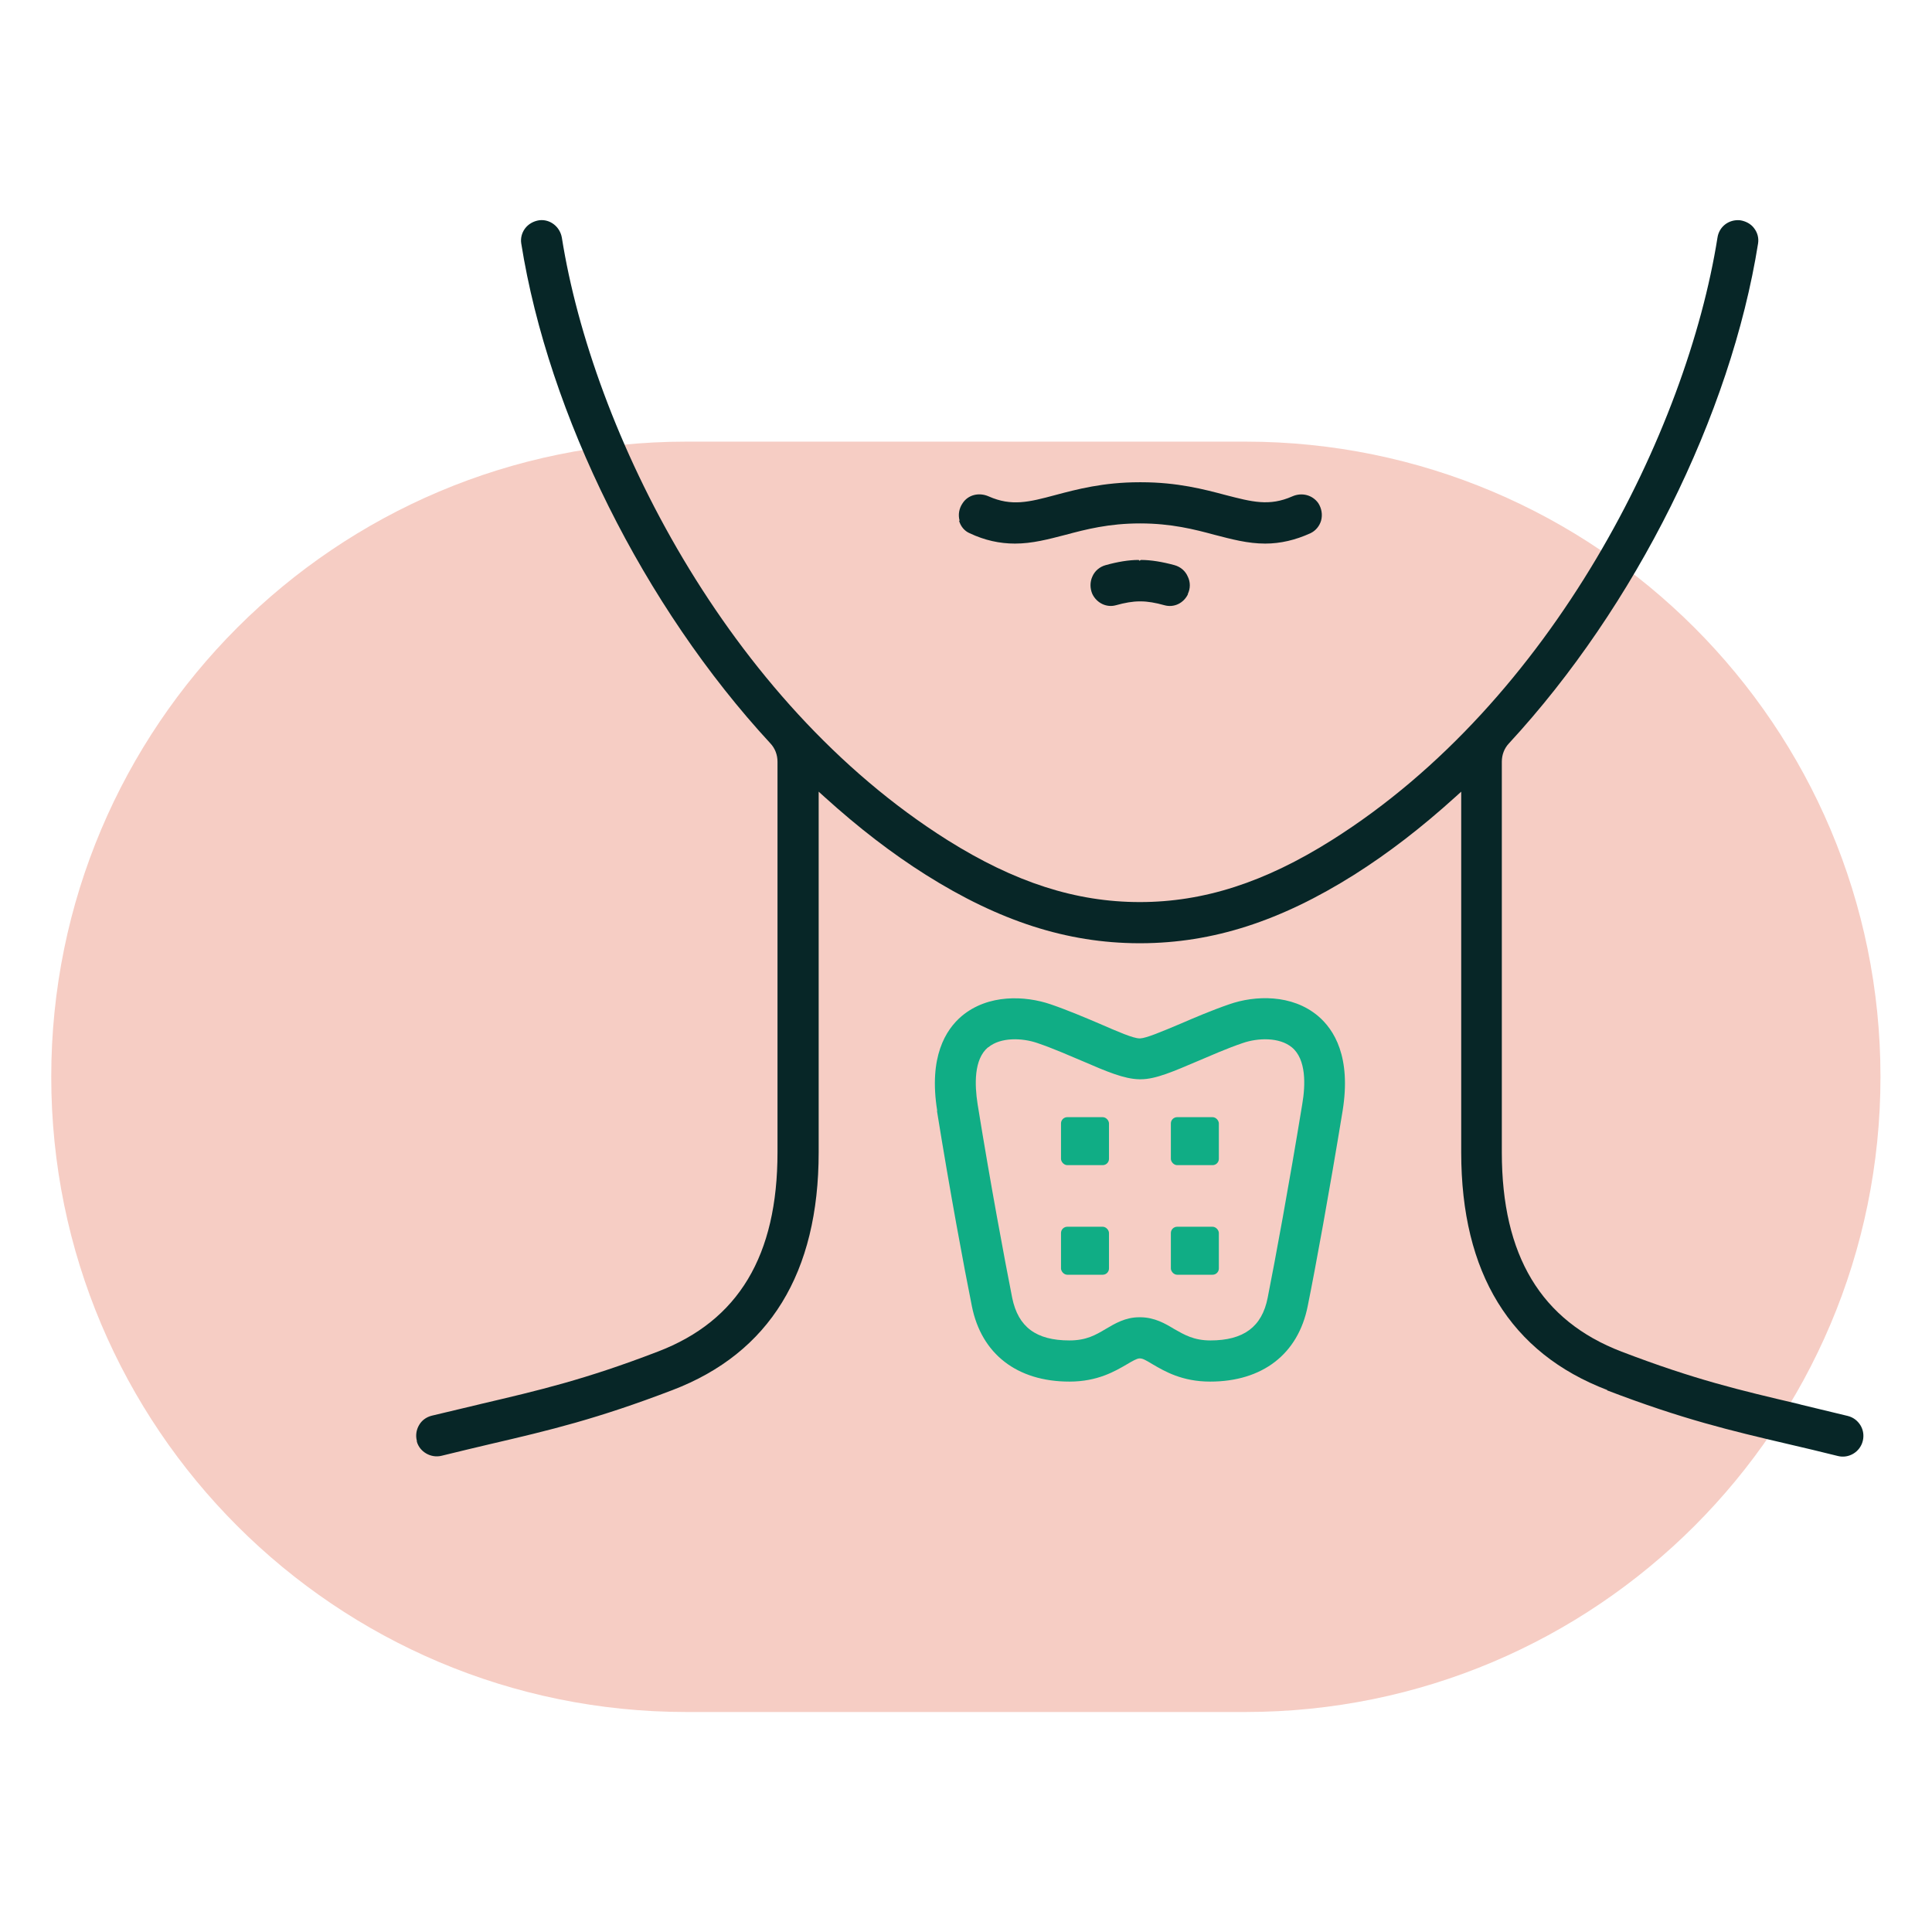 <?xml version="1.0" encoding="UTF-8"?>
<svg id="Warstwa_12" data-name="Warstwa 12" xmlns="http://www.w3.org/2000/svg" viewBox="0 0 70.87 70.87">
  <defs>
    <style>
      .cls-1 {
        fill: #072627;
      }

      .cls-2 {
        fill: #f6cdc4;
      }

      .cls-3 {
        fill: #10ad85;
      }
    </style>
  </defs>
  <path id="Rectangle_1904" data-name="Rectangle 1904" class="cls-2" d="M25.18,16.2h20.5c12.87,0,23.3,10.43,23.3,23.3h0c0,12.87-10.43,23.3-23.3,23.3h-20.5c-12.87,0-23.3-10.43-23.3-23.3h0c0-12.87,10.43-23.3,23.3-23.3Z"/>
  <g>
    <g>
      <path class="cls-1" d="M35.18,19.1c.06.21.2.38.39.46.55.26,1.1.38,1.66.38.64,0,1.23-.16,1.85-.32.75-.2,1.59-.42,2.74-.42s2,.22,2.74.42c.62.16,1.21.32,1.85.32.56,0,1.11-.13,1.66-.38.19-.09.33-.26.39-.46.06-.22.02-.45-.1-.64-.21-.3-.6-.41-.96-.25-.84.37-1.47.2-2.44-.05-.79-.21-1.77-.47-3.1-.47h-.06c-1.33,0-2.3.26-3.09.47-.97.26-1.6.42-2.44.05-.36-.16-.76-.06-.96.25-.13.19-.17.42-.11.64Z"/>
      <path class="cls-1" d="M58.95,51c2.77,1.06,4.5,1.47,6.68,1.98.56.13,1.15.27,1.79.43.4.1.81-.15.91-.55.05-.2.02-.4-.08-.57-.11-.18-.27-.3-.47-.35-.61-.15-1.17-.28-1.7-.41l-.11-.03c-2.13-.5-3.8-.89-6.49-1.92-2.95-1.13-4.39-3.52-4.39-7.31v-14.33c0-.25.09-.49.26-.67,4.64-5.02,8.14-12.05,9.14-18.34.03-.2-.02-.39-.14-.55-.12-.17-.32-.27-.52-.3-.41-.04-.77.23-.83.64-1.12,7.06-6.03,16.99-14.15,22.1-2.46,1.55-4.7,2.27-7.04,2.27s-4.58-.72-7.05-2.27c-8.12-5.11-13.03-15.04-14.15-22.1-.07-.41-.44-.69-.83-.64-.21.03-.4.14-.52.3-.12.16-.17.36-.14.55,1,6.29,4.5,13.32,9.14,18.34.17.18.26.42.26.67v14.33c0,3.79-1.43,6.18-4.39,7.31-2.68,1.03-4.36,1.42-6.49,1.92l-.08.02c-.54.13-1.1.26-1.72.41-.2.05-.37.17-.47.35-.1.17-.13.38-.08.57v.03c.1.37.51.62.91.52.65-.16,1.24-.3,1.79-.43,2.19-.51,3.91-.92,6.68-1.98,3.56-1.36,5.36-4.3,5.36-8.72v-13.23l.21.19c1.26,1.14,2.47,2.07,3.72,2.86,2.7,1.7,5.18,2.5,7.8,2.51h.1c2.63-.01,5.11-.81,7.81-2.51,1.25-.79,2.46-1.72,3.72-2.86l.21-.19v13.23c0,4.43,1.8,7.36,5.36,8.72Z"/>
      <path class="cls-1" d="M43.57,21.79c.1-.2.1-.44,0-.64-.09-.21-.27-.36-.49-.42-.44-.12-.86-.19-1.23-.19h0l-.05.03-.03-.03c-.37,0-.78.07-1.21.19-.22.06-.4.21-.49.42-.09.2-.09.43,0,.64.16.33.52.51.87.41.32-.09.61-.14.86-.14h.05c.25,0,.54.05.86.14.35.1.71-.07.87-.41Z"/>
    </g>
    <path class="cls-3" d="M34.37,40.75c.48,2.98.99,5.72,1.28,7.16.35,1.76,1.66,2.77,3.58,2.77,1.03,0,1.67-.38,2.1-.63.22-.13.36-.21.46-.22h0s.03,0,.03,0c.11,0,.25.09.47.22.43.25,1.07.63,2.1.63,1.92,0,3.23-1.01,3.58-2.77.29-1.43.79-4.17,1.28-7.16.32-1.98-.31-2.98-.9-3.48-.96-.81-2.32-.76-3.26-.43-.64.22-1.27.49-1.78.71-.71.3-1.26.53-1.48.54h-.03c-.23,0-.78-.24-1.47-.54-.52-.22-1.15-.49-1.79-.71-.94-.32-2.29-.38-3.26.43-.59.5-1.22,1.5-.9,3.48ZM36.25,38.42c.45-.38,1.25-.35,1.8-.16.59.2,1.15.45,1.65.66.9.39,1.54.66,2.09.67h.06c.55,0,1.22-.3,2.07-.66.52-.22,1.08-.47,1.67-.67.55-.19,1.34-.22,1.8.16.53.44.5,1.38.38,2.08-.49,2.99-.99,5.7-1.27,7.11-.21,1.06-.88,1.56-2.1,1.56-.61,0-.96-.21-1.33-.42-.33-.2-.71-.42-1.22-.43h-.06c-.51,0-.89.23-1.23.43-.37.22-.71.42-1.33.42-1.22,0-1.88-.49-2.1-1.56-.28-1.42-.79-4.14-1.27-7.11-.11-.71-.14-1.64.38-2.08Z"/>
    <rect class="cls-3" x="38.92" y="40.98" width="1.76" height="1.76" rx=".23" ry=".23"/>
    <rect class="cls-3" x="42.95" y="40.98" width="1.76" height="1.76" rx=".23" ry=".23"/>
    <rect class="cls-3" x="42.95" y="45" width="1.76" height="1.76" rx=".23" ry=".23"/>
    <rect class="cls-3" x="38.92" y="45" width="1.76" height="1.76" rx=".23" ry=".23"/>
  </g>
</svg>